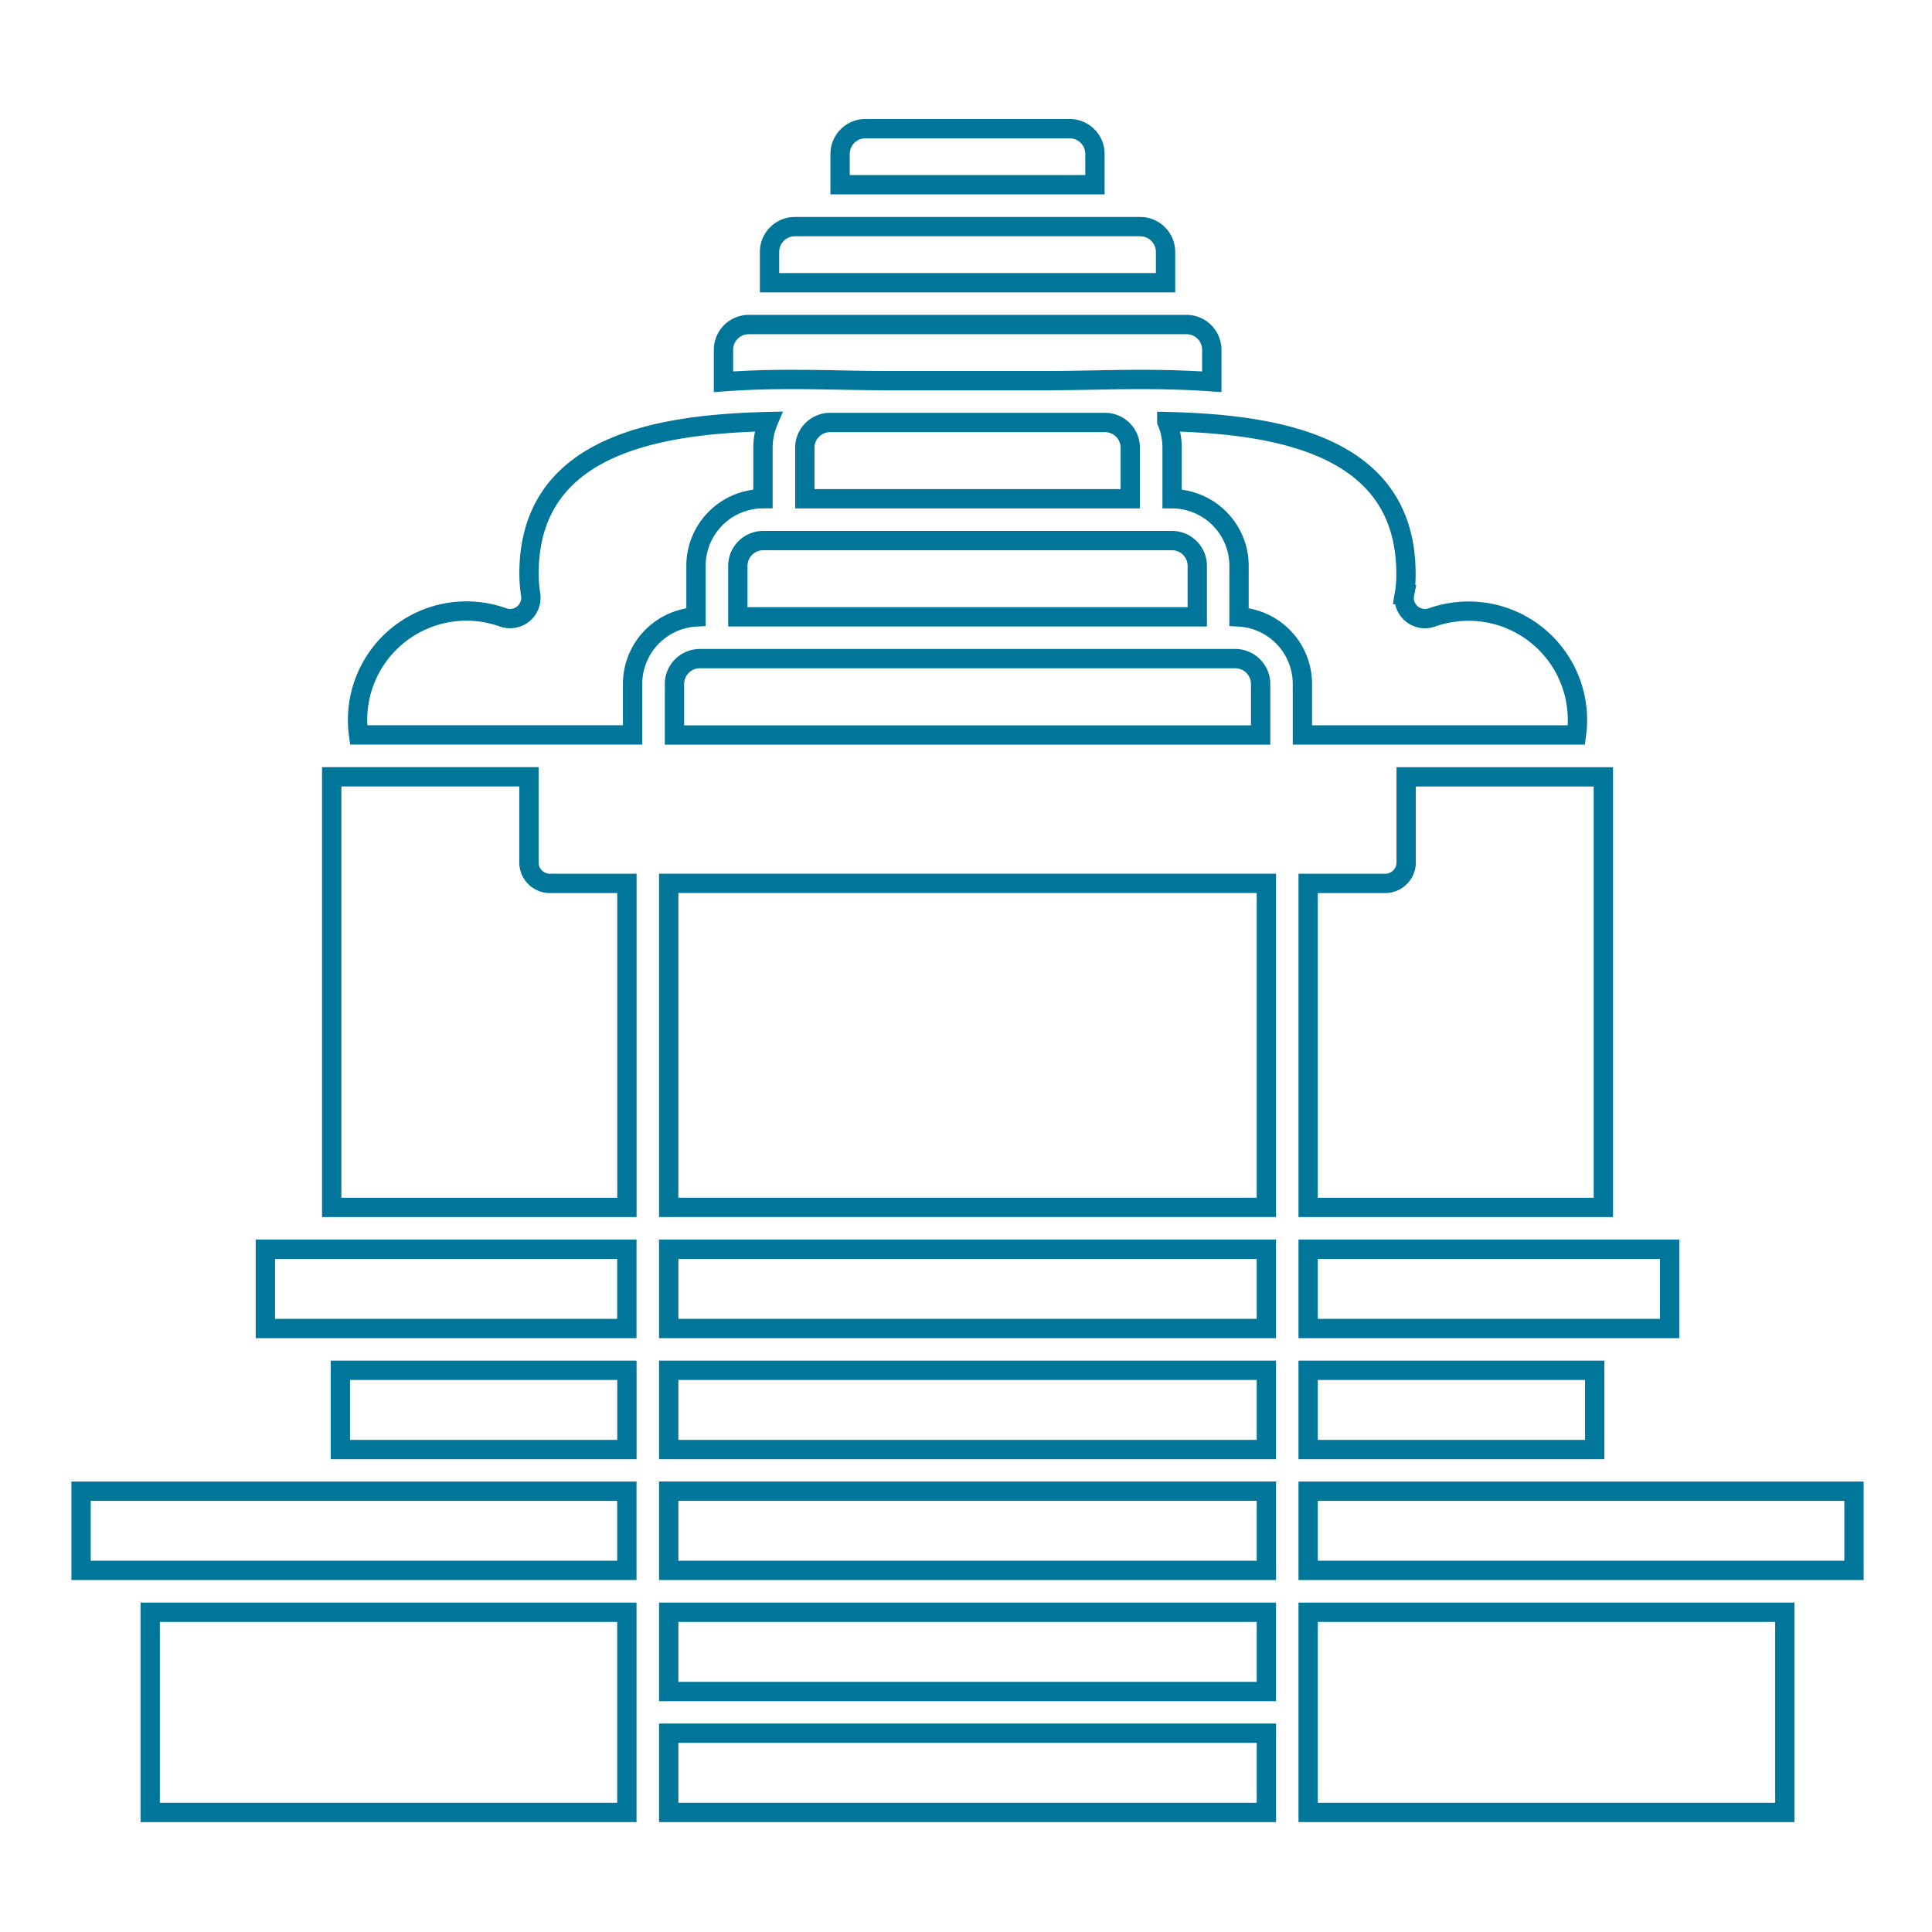 <svg xmlns="http://www.w3.org/2000/svg" xmlns:xlink="http://www.w3.org/1999/xlink" width="200" height="200" viewBox="0 0 200 200">
  <defs>
    <clipPath id="clip-path">
      <rect id="Rectangle_7476" data-name="Rectangle 7476" width="186.815" height="177.586" fill="none"/>
    </clipPath>
    <clipPath id="clip-Suryapet">
      <rect width="200" height="200"/>
    </clipPath>
  </defs>
  <g id="Suryapet" clip-path="url(#clip-Suryapet)">
    <g id="Group_15" data-name="Group 15" transform="translate(0.751 3.678)">
      <g id="Group_29721" data-name="Group 29721" transform="translate(6 8)">
        <rect id="Rectangle_7473" data-name="Rectangle 7473" width="29.664" height="8.204" transform="translate(128.668 130.175)" fill="none" stroke="#00779a" stroke-width="2"/>
        <rect id="Rectangle_7474" data-name="Rectangle 7474" width="29.664" height="8.204" transform="translate(28.483 130.175)" fill="none" stroke="#00779a" stroke-width="2"/>
        <g id="Group_29712" data-name="Group 29712">
          <g id="Group_29711" data-name="Group 29711" clip-path="url(#clip-path)">
            <rect id="Rectangle_7475" data-name="Rectangle 7475" width="56.506" height="8.193" transform="translate(128.668 142.693)" fill="none" stroke="#00779a" stroke-width="2"/>
          </g>
        </g>
        <path id="Path_60437" data-name="Path 60437" d="M53.782,60.382H84.717v-8.2H22.846v8.2Z" transform="translate(39.627 90.504)" fill="none" stroke="#00779a" stroke-width="2"/>
        <g id="Group_29714" data-name="Group 29714">
          <g id="Group_29713" data-name="Group 29713" clip-path="url(#clip-path)">
            <path id="Path_60438" data-name="Path 60438" d="M47.053,67.125V77.486H96.4V56.764H47.053Z" transform="translate(81.615 98.459)" fill="none" stroke="#00779a" stroke-width="2"/>
            <path id="Path_60439" data-name="Path 60439" d="M53.782,69.546H84.717v-8.2H22.846v8.2Z" transform="translate(39.627 106.399)" fill="none" stroke="#00779a" stroke-width="2"/>
          </g>
        </g>
        <rect id="Rectangle_7478" data-name="Rectangle 7478" width="61.869" height="8.204" transform="translate(62.473 117.645)" fill="none" stroke="#00779a" stroke-width="2"/>
        <rect id="Rectangle_7479" data-name="Rectangle 7479" width="37.419" height="8.204" transform="translate(128.668 117.645)" fill="none" stroke="#00779a" stroke-width="2"/>
        <g id="Group_29716" data-name="Group 29716">
          <g id="Group_29715" data-name="Group 29715" clip-path="url(#clip-path)">
            <rect id="Rectangle_7480" data-name="Rectangle 7480" width="56.501" height="8.193" transform="translate(1.641 142.693)" fill="none" stroke="#00779a" stroke-width="2"/>
          </g>
        </g>
        <rect id="Rectangle_7482" data-name="Rectangle 7482" width="61.869" height="8.204" transform="translate(62.473 130.175)" fill="none" stroke="#00779a" stroke-width="2"/>
        <rect id="Rectangle_7483" data-name="Rectangle 7483" width="37.419" height="8.204" transform="translate(20.722 117.645)" fill="none" stroke="#00779a" stroke-width="2"/>
        <g id="Group_29718" data-name="Group 29718">
          <g id="Group_29717" data-name="Group 29717" clip-path="url(#clip-path)">
            <path id="Path_60440" data-name="Path 60440" d="M52.562,67.125V56.764H3.217V77.486H52.562Z" transform="translate(5.58 98.459)" fill="none" stroke="#00779a" stroke-width="2"/>
          </g>
        </g>
        <rect id="Rectangle_7485" data-name="Rectangle 7485" width="61.869" height="33.542" transform="translate(62.473 79.766)" fill="none" stroke="#00779a" stroke-width="2"/>
        <g id="Group_29720" data-name="Group 29720">
          <g id="Group_29719" data-name="Group 29719" clip-path="url(#clip-path)">
            <path id="Path_60441" data-name="Path 60441" d="M77.614,69.711V25.138H57.2V34a2.171,2.171,0,0,1-2.188,2.168h-7.96V69.711Z" transform="translate(81.615 43.603)" fill="none" stroke="#00779a" stroke-width="2"/>
            <path id="Path_60442" data-name="Path 60442" d="M30.509,25.137H10.088V69.71H40.649V36.171H32.675A2.168,2.168,0,0,1,30.509,34Z" transform="translate(17.498 43.601)" fill="none" stroke="#00779a" stroke-width="2"/>
            <path id="Path_60443" data-name="Path 60443" d="M61.688,19.618V14.329a2.617,2.617,0,0,0-2.606-2.606H30.605A2.617,2.617,0,0,0,28,14.329v5.289Z" transform="translate(48.565 20.334)" fill="none" stroke="#00779a" stroke-width="2"/>
            <path id="Path_60444" data-name="Path 60444" d="M41.992,13.82H58.4c3.355,0,6.645-.118,9.647-.118,2.409,0,4.922.06,7.424.235V10.621a2.622,2.622,0,0,0-2.614-2.606H27.531a2.62,2.62,0,0,0-2.611,2.606v3.317c4.482-.325,8.283-.246,12.9-.161C39.085,13.8,40.285,13.82,41.992,13.82Z" transform="translate(43.224 13.902)" fill="none" stroke="#00779a" stroke-width="2"/>
            <path id="Path_60445" data-name="Path 60445" d="M83.741,28.57v-5.3a2.628,2.628,0,0,0-2.606-2.609H25.676a2.625,2.625,0,0,0-2.611,2.609v5.3Z" transform="translate(40.007 35.842)" fill="none" stroke="#00779a" stroke-width="2"/>
            <path id="Path_60446" data-name="Path 60446" d="M49.178,31.913a6.951,6.951,0,0,1,6.563,6.927v5.289H84.106A11.264,11.264,0,0,0,71.022,31.481a10.665,10.665,0,0,0-1.868.481,2.158,2.158,0,0,1-2.756-1.3,2.021,2.021,0,0,1-.085-1.069h-.022a11.85,11.85,0,0,0,.17-2.158c0-13.2-13.03-15.477-24.758-15.743a6.9,6.9,0,0,1,.547,2.7v5.286a6.959,6.959,0,0,1,6.932,6.94Z" transform="translate(72.333 20.273)" fill="none" stroke="#00779a" stroke-width="2"/>
            <path id="Path_60447" data-name="Path 60447" d="M25.463,24.089H73.025V18.8a2.622,2.622,0,0,0-2.609-2.606H28.074A2.625,2.625,0,0,0,25.463,18.8Z" transform="translate(44.166 28.089)" fill="none" stroke="#00779a" stroke-width="2"/>
            <path id="Path_60448" data-name="Path 60448" d="M39.538,44.128V38.839A6.954,6.954,0,0,1,46.1,31.913v-5.3a6.954,6.954,0,0,1,6.935-6.937V14.39a7,7,0,0,1,.547-2.7c-11.728.273-24.767,2.54-24.767,15.745a14.22,14.22,0,0,0,.167,2.158,2.076,2.076,0,0,1-.1,1.066,2.152,2.152,0,0,1-2.756,1.3,11.269,11.269,0,0,0-14.95,12.166Z" transform="translate(19.197 20.273)" fill="none" stroke="#00779a" stroke-width="2"/>
            <path id="Path_60449" data-name="Path 60449" d="M29.334,6.405H55.717v-3.2A2.617,2.617,0,0,0,53.111.6H31.94a2.62,2.62,0,0,0-2.606,2.606Z" transform="translate(50.881 1.041)" fill="none" stroke="#00779a" stroke-width="2"/>
            <path id="Path_60450" data-name="Path 60450" d="M67.659,10.118v-3.2a2.622,2.622,0,0,0-2.606-2.606H29.269a2.62,2.62,0,0,0-2.606,2.606v3.2Z" transform="translate(46.248 7.471)" fill="none" stroke="#00779a" stroke-width="2"/>
            <rect id="Rectangle_7486" data-name="Rectangle 7486" width="61.869" height="8.204" transform="translate(62.473 155.223)" fill="none" stroke="#00779a" stroke-width="2"/>
          </g>
        </g>
      </g>
    </g>
  </g>
</svg>
